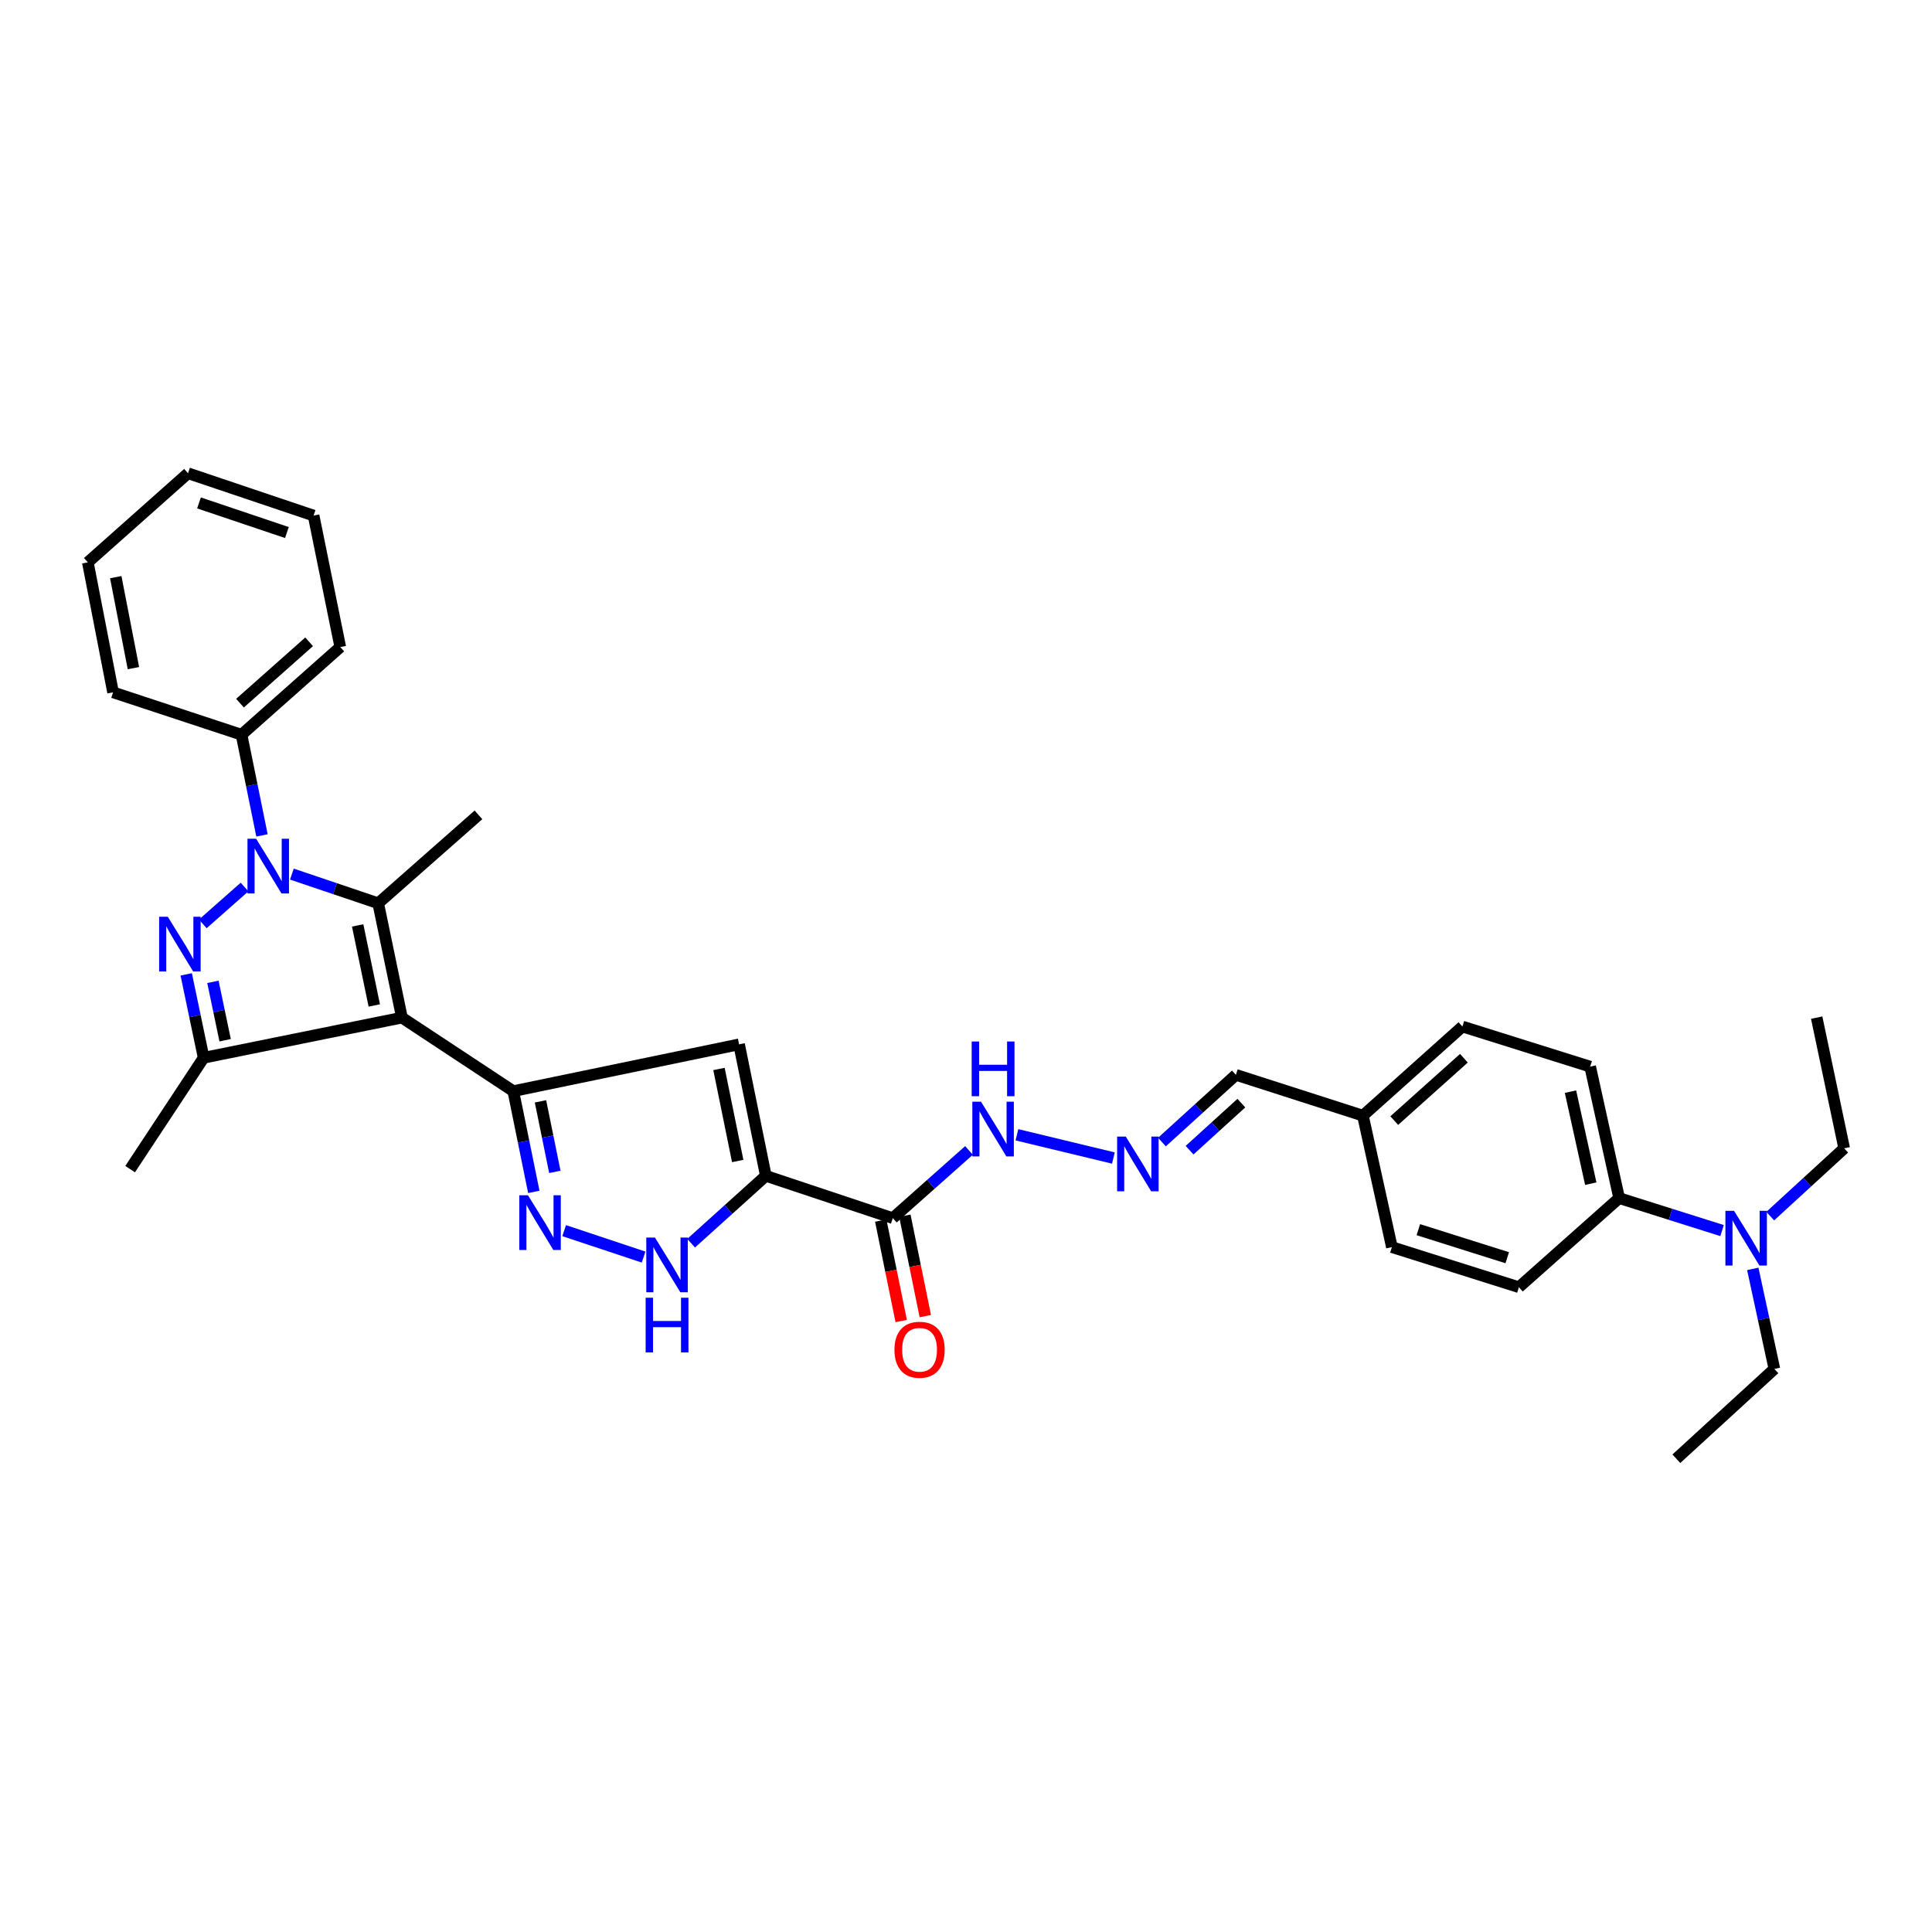 <?xml version='1.0' encoding='iso-8859-1'?>
<svg version='1.1' baseProfile='full'
              xmlns='http://www.w3.org/2000/svg'
                      xmlns:rdkit='http://www.rdkit.org/xml'
                      xmlns:xlink='http://www.w3.org/1999/xlink'
                  xml:space='preserve'
width='1000px' height='1000px' viewBox='0 0 1000 1000'>
<!-- END OF HEADER -->
<rect style='opacity:1.0;fill:#FFFFFF;stroke:none' width='1000' height='1000' x='0' y='0'> </rect>
<path class='bond-2' d='M 208.042,526.722 L 195.753,467.526' style='fill:none;fill-rule:evenodd;stroke:#000000;stroke-width:6px;stroke-linecap:butt;stroke-linejoin:miter;stroke-opacity:1' />
<path class='bond-2' d='M 193.73,520.431 L 185.127,478.994' style='fill:none;fill-rule:evenodd;stroke:#000000;stroke-width:6px;stroke-linecap:butt;stroke-linejoin:miter;stroke-opacity:1' />
<path class='bond-3' d='M 208.042,526.722 L 265.681,564.77' style='fill:none;fill-rule:evenodd;stroke:#000000;stroke-width:6px;stroke-linecap:butt;stroke-linejoin:miter;stroke-opacity:1' />
<path class='bond-5' d='M 208.042,526.722 L 105.414,547.501' style='fill:none;fill-rule:evenodd;stroke:#000000;stroke-width:6px;stroke-linecap:butt;stroke-linejoin:miter;stroke-opacity:1' />
<path class='bond-0' d='M 151.078,452.433 L 173.415,459.98' style='fill:none;fill-rule:evenodd;stroke:#0000FF;stroke-width:6px;stroke-linecap:butt;stroke-linejoin:miter;stroke-opacity:1' />
<path class='bond-0' d='M 173.415,459.98 L 195.753,467.526' style='fill:none;fill-rule:evenodd;stroke:#000000;stroke-width:6px;stroke-linecap:butt;stroke-linejoin:miter;stroke-opacity:1' />
<path class='bond-11' d='M 135.603,432.402 L 130.304,406.344' style='fill:none;fill-rule:evenodd;stroke:#0000FF;stroke-width:6px;stroke-linecap:butt;stroke-linejoin:miter;stroke-opacity:1' />
<path class='bond-11' d='M 130.304,406.344 L 125.004,380.286' style='fill:none;fill-rule:evenodd;stroke:#000000;stroke-width:6px;stroke-linecap:butt;stroke-linejoin:miter;stroke-opacity:1' />
<path class='bond-33' d='M 126.571,459.125 L 104.967,478.199' style='fill:none;fill-rule:evenodd;stroke:#0000FF;stroke-width:6px;stroke-linecap:butt;stroke-linejoin:miter;stroke-opacity:1' />
<path class='bond-1' d='M 96.386,504.329 L 100.9,525.915' style='fill:none;fill-rule:evenodd;stroke:#0000FF;stroke-width:6px;stroke-linecap:butt;stroke-linejoin:miter;stroke-opacity:1' />
<path class='bond-1' d='M 100.9,525.915 L 105.414,547.501' style='fill:none;fill-rule:evenodd;stroke:#000000;stroke-width:6px;stroke-linecap:butt;stroke-linejoin:miter;stroke-opacity:1' />
<path class='bond-1' d='M 110.205,508.198 L 113.365,523.308' style='fill:none;fill-rule:evenodd;stroke:#0000FF;stroke-width:6px;stroke-linecap:butt;stroke-linejoin:miter;stroke-opacity:1' />
<path class='bond-1' d='M 113.365,523.308 L 116.525,538.418' style='fill:none;fill-rule:evenodd;stroke:#000000;stroke-width:6px;stroke-linecap:butt;stroke-linejoin:miter;stroke-opacity:1' />
<path class='bond-19' d='M 195.753,467.526 L 247.647,421.773' style='fill:none;fill-rule:evenodd;stroke:#000000;stroke-width:6px;stroke-linecap:butt;stroke-linejoin:miter;stroke-opacity:1' />
<path class='bond-6' d='M 265.681,564.77 L 382.543,540.553' style='fill:none;fill-rule:evenodd;stroke:#000000;stroke-width:6px;stroke-linecap:butt;stroke-linejoin:miter;stroke-opacity:1' />
<path class='bond-7' d='M 265.681,564.77 L 270.989,590.849' style='fill:none;fill-rule:evenodd;stroke:#000000;stroke-width:6px;stroke-linecap:butt;stroke-linejoin:miter;stroke-opacity:1' />
<path class='bond-7' d='M 270.989,590.849 L 276.298,616.927' style='fill:none;fill-rule:evenodd;stroke:#0000FF;stroke-width:6px;stroke-linecap:butt;stroke-linejoin:miter;stroke-opacity:1' />
<path class='bond-7' d='M 279.752,570.054 L 283.468,588.309' style='fill:none;fill-rule:evenodd;stroke:#000000;stroke-width:6px;stroke-linecap:butt;stroke-linejoin:miter;stroke-opacity:1' />
<path class='bond-7' d='M 283.468,588.309 L 287.184,606.564' style='fill:none;fill-rule:evenodd;stroke:#0000FF;stroke-width:6px;stroke-linecap:butt;stroke-linejoin:miter;stroke-opacity:1' />
<path class='bond-4' d='M 396.396,608.606 L 382.543,540.553' style='fill:none;fill-rule:evenodd;stroke:#000000;stroke-width:6px;stroke-linecap:butt;stroke-linejoin:miter;stroke-opacity:1' />
<path class='bond-4' d='M 381.839,600.938 L 372.142,553.301' style='fill:none;fill-rule:evenodd;stroke:#000000;stroke-width:6px;stroke-linecap:butt;stroke-linejoin:miter;stroke-opacity:1' />
<path class='bond-9' d='M 396.396,608.606 L 462.114,630.51' style='fill:none;fill-rule:evenodd;stroke:#000000;stroke-width:6px;stroke-linecap:butt;stroke-linejoin:miter;stroke-opacity:1' />
<path class='bond-34' d='M 396.396,608.606 L 377.058,626.042' style='fill:none;fill-rule:evenodd;stroke:#000000;stroke-width:6px;stroke-linecap:butt;stroke-linejoin:miter;stroke-opacity:1' />
<path class='bond-34' d='M 377.058,626.042 L 357.72,643.477' style='fill:none;fill-rule:evenodd;stroke:#0000FF;stroke-width:6px;stroke-linecap:butt;stroke-linejoin:miter;stroke-opacity:1' />
<path class='bond-21' d='M 105.414,547.501 L 67.358,605.139' style='fill:none;fill-rule:evenodd;stroke:#000000;stroke-width:6px;stroke-linecap:butt;stroke-linejoin:miter;stroke-opacity:1' />
<path class='bond-8' d='M 292.005,636.977 L 333.115,650.669' style='fill:none;fill-rule:evenodd;stroke:#0000FF;stroke-width:6px;stroke-linecap:butt;stroke-linejoin:miter;stroke-opacity:1' />
<path class='bond-12' d='M 462.114,630.51 L 481.83,612.992' style='fill:none;fill-rule:evenodd;stroke:#000000;stroke-width:6px;stroke-linecap:butt;stroke-linejoin:miter;stroke-opacity:1' />
<path class='bond-12' d='M 481.83,612.992 L 501.546,595.474' style='fill:none;fill-rule:evenodd;stroke:#0000FF;stroke-width:6px;stroke-linecap:butt;stroke-linejoin:miter;stroke-opacity:1' />
<path class='bond-14' d='M 455.875,631.78 L 461.167,657.772' style='fill:none;fill-rule:evenodd;stroke:#000000;stroke-width:6px;stroke-linecap:butt;stroke-linejoin:miter;stroke-opacity:1' />
<path class='bond-14' d='M 461.167,657.772 L 466.458,683.763' style='fill:none;fill-rule:evenodd;stroke:#FF0000;stroke-width:6px;stroke-linecap:butt;stroke-linejoin:miter;stroke-opacity:1' />
<path class='bond-14' d='M 468.354,629.24 L 473.645,655.231' style='fill:none;fill-rule:evenodd;stroke:#000000;stroke-width:6px;stroke-linecap:butt;stroke-linejoin:miter;stroke-opacity:1' />
<path class='bond-14' d='M 473.645,655.231 L 478.937,681.223' style='fill:none;fill-rule:evenodd;stroke:#FF0000;stroke-width:6px;stroke-linecap:butt;stroke-linejoin:miter;stroke-opacity:1' />
<path class='bond-10' d='M 576.292,599.392 L 526.364,587.362' style='fill:none;fill-rule:evenodd;stroke:#0000FF;stroke-width:6px;stroke-linecap:butt;stroke-linejoin:miter;stroke-opacity:1' />
<path class='bond-18' d='M 601.413,591.127 L 620.557,573.732' style='fill:none;fill-rule:evenodd;stroke:#0000FF;stroke-width:6px;stroke-linecap:butt;stroke-linejoin:miter;stroke-opacity:1' />
<path class='bond-18' d='M 620.557,573.732 L 639.7,556.337' style='fill:none;fill-rule:evenodd;stroke:#000000;stroke-width:6px;stroke-linecap:butt;stroke-linejoin:miter;stroke-opacity:1' />
<path class='bond-18' d='M 615.72,595.334 L 629.121,583.157' style='fill:none;fill-rule:evenodd;stroke:#0000FF;stroke-width:6px;stroke-linecap:butt;stroke-linejoin:miter;stroke-opacity:1' />
<path class='bond-18' d='M 629.121,583.157 L 642.521,570.981' style='fill:none;fill-rule:evenodd;stroke:#000000;stroke-width:6px;stroke-linecap:butt;stroke-linejoin:miter;stroke-opacity:1' />
<path class='bond-26' d='M 125.004,380.286 L 176.127,334.915' style='fill:none;fill-rule:evenodd;stroke:#000000;stroke-width:6px;stroke-linecap:butt;stroke-linejoin:miter;stroke-opacity:1' />
<path class='bond-26' d='M 124.22,363.956 L 160.006,332.196' style='fill:none;fill-rule:evenodd;stroke:#000000;stroke-width:6px;stroke-linecap:butt;stroke-linejoin:miter;stroke-opacity:1' />
<path class='bond-27' d='M 125.004,380.286 L 58.522,358.354' style='fill:none;fill-rule:evenodd;stroke:#000000;stroke-width:6px;stroke-linecap:butt;stroke-linejoin:miter;stroke-opacity:1' />
<path class='bond-13' d='M 838.065,620.138 L 823.066,552.085' style='fill:none;fill-rule:evenodd;stroke:#000000;stroke-width:6px;stroke-linecap:butt;stroke-linejoin:miter;stroke-opacity:1' />
<path class='bond-13' d='M 823.379,612.671 L 812.88,565.034' style='fill:none;fill-rule:evenodd;stroke:#000000;stroke-width:6px;stroke-linecap:butt;stroke-linejoin:miter;stroke-opacity:1' />
<path class='bond-15' d='M 838.065,620.138 L 864.703,628.544' style='fill:none;fill-rule:evenodd;stroke:#000000;stroke-width:6px;stroke-linecap:butt;stroke-linejoin:miter;stroke-opacity:1' />
<path class='bond-15' d='M 864.703,628.544 L 891.341,636.949' style='fill:none;fill-rule:evenodd;stroke:#0000FF;stroke-width:6px;stroke-linecap:butt;stroke-linejoin:miter;stroke-opacity:1' />
<path class='bond-36' d='M 838.065,620.138 L 786.178,666.252' style='fill:none;fill-rule:evenodd;stroke:#000000;stroke-width:6px;stroke-linecap:butt;stroke-linejoin:miter;stroke-opacity:1' />
<path class='bond-24' d='M 907.237,656.772 L 912.829,682.663' style='fill:none;fill-rule:evenodd;stroke:#0000FF;stroke-width:6px;stroke-linecap:butt;stroke-linejoin:miter;stroke-opacity:1' />
<path class='bond-24' d='M 912.829,682.663 L 918.421,708.553' style='fill:none;fill-rule:evenodd;stroke:#000000;stroke-width:6px;stroke-linecap:butt;stroke-linejoin:miter;stroke-opacity:1' />
<path class='bond-25' d='M 916.265,629.46 L 935.405,611.916' style='fill:none;fill-rule:evenodd;stroke:#0000FF;stroke-width:6px;stroke-linecap:butt;stroke-linejoin:miter;stroke-opacity:1' />
<path class='bond-25' d='M 935.405,611.916 L 954.545,594.372' style='fill:none;fill-rule:evenodd;stroke:#000000;stroke-width:6px;stroke-linecap:butt;stroke-linejoin:miter;stroke-opacity:1' />
<path class='bond-16' d='M 823.066,552.085 L 756.945,531.335' style='fill:none;fill-rule:evenodd;stroke:#000000;stroke-width:6px;stroke-linecap:butt;stroke-linejoin:miter;stroke-opacity:1' />
<path class='bond-17' d='M 786.178,666.252 L 720.438,645.509' style='fill:none;fill-rule:evenodd;stroke:#000000;stroke-width:6px;stroke-linecap:butt;stroke-linejoin:miter;stroke-opacity:1' />
<path class='bond-17' d='M 780.149,650.996 L 734.131,636.476' style='fill:none;fill-rule:evenodd;stroke:#000000;stroke-width:6px;stroke-linecap:butt;stroke-linejoin:miter;stroke-opacity:1' />
<path class='bond-20' d='M 639.7,556.337 L 705.44,577.456' style='fill:none;fill-rule:evenodd;stroke:#000000;stroke-width:6px;stroke-linecap:butt;stroke-linejoin:miter;stroke-opacity:1' />
<path class='bond-22' d='M 705.44,577.456 L 720.438,645.509' style='fill:none;fill-rule:evenodd;stroke:#000000;stroke-width:6px;stroke-linecap:butt;stroke-linejoin:miter;stroke-opacity:1' />
<path class='bond-23' d='M 705.44,577.456 L 756.945,531.335' style='fill:none;fill-rule:evenodd;stroke:#000000;stroke-width:6px;stroke-linecap:butt;stroke-linejoin:miter;stroke-opacity:1' />
<path class='bond-23' d='M 721.661,580.024 L 757.714,547.74' style='fill:none;fill-rule:evenodd;stroke:#000000;stroke-width:6px;stroke-linecap:butt;stroke-linejoin:miter;stroke-opacity:1' />
<path class='bond-29' d='M 918.421,708.553 L 867.68,755.042' style='fill:none;fill-rule:evenodd;stroke:#000000;stroke-width:6px;stroke-linecap:butt;stroke-linejoin:miter;stroke-opacity:1' />
<path class='bond-28' d='M 954.545,594.372 L 940.311,526.722' style='fill:none;fill-rule:evenodd;stroke:#000000;stroke-width:6px;stroke-linecap:butt;stroke-linejoin:miter;stroke-opacity:1' />
<path class='bond-31' d='M 176.127,334.915 L 162.317,266.862' style='fill:none;fill-rule:evenodd;stroke:#000000;stroke-width:6px;stroke-linecap:butt;stroke-linejoin:miter;stroke-opacity:1' />
<path class='bond-30' d='M 58.522,358.354 L 45.455,291.065' style='fill:none;fill-rule:evenodd;stroke:#000000;stroke-width:6px;stroke-linecap:butt;stroke-linejoin:miter;stroke-opacity:1' />
<path class='bond-30' d='M 69.063,345.833 L 59.916,298.731' style='fill:none;fill-rule:evenodd;stroke:#000000;stroke-width:6px;stroke-linecap:butt;stroke-linejoin:miter;stroke-opacity:1' />
<path class='bond-32' d='M 45.455,291.065 L 97.32,244.958' style='fill:none;fill-rule:evenodd;stroke:#000000;stroke-width:6px;stroke-linecap:butt;stroke-linejoin:miter;stroke-opacity:1' />
<path class='bond-35' d='M 162.317,266.862 L 97.32,244.958' style='fill:none;fill-rule:evenodd;stroke:#000000;stroke-width:6px;stroke-linecap:butt;stroke-linejoin:miter;stroke-opacity:1' />
<path class='bond-35' d='M 148.501,275.645 L 103.003,260.312' style='fill:none;fill-rule:evenodd;stroke:#000000;stroke-width:6px;stroke-linecap:butt;stroke-linejoin:miter;stroke-opacity:1' />
<path  class='atom-1' d='M 132.576 434.137
L 141.856 449.137
Q 142.776 450.617, 144.256 453.297
Q 145.736 455.977, 145.816 456.137
L 145.816 434.137
L 149.576 434.137
L 149.576 462.457
L 145.696 462.457
L 135.736 446.057
Q 134.576 444.137, 133.336 441.937
Q 132.136 439.737, 131.776 439.057
L 131.776 462.457
L 128.096 462.457
L 128.096 434.137
L 132.576 434.137
' fill='#0000FF'/>
<path  class='atom-2' d='M 86.851 474.506
L 96.131 489.506
Q 97.051 490.986, 98.531 493.666
Q 100.011 496.346, 100.091 496.506
L 100.091 474.506
L 103.851 474.506
L 103.851 502.826
L 99.971 502.826
L 90.011 486.426
Q 88.851 484.506, 87.611 482.306
Q 86.411 480.106, 86.051 479.426
L 86.051 502.826
L 82.371 502.826
L 82.371 474.506
L 86.851 474.506
' fill='#0000FF'/>
<path  class='atom-8' d='M 273.273 618.663
L 282.553 633.663
Q 283.473 635.143, 284.953 637.823
Q 286.433 640.503, 286.513 640.663
L 286.513 618.663
L 290.273 618.663
L 290.273 646.983
L 286.393 646.983
L 276.433 630.583
Q 275.273 628.663, 274.033 626.463
Q 272.833 624.263, 272.473 623.583
L 272.473 646.983
L 268.793 646.983
L 268.793 618.663
L 273.273 618.663
' fill='#0000FF'/>
<path  class='atom-9' d='M 338.999 640.553
L 348.279 655.553
Q 349.199 657.033, 350.679 659.713
Q 352.159 662.393, 352.239 662.553
L 352.239 640.553
L 355.999 640.553
L 355.999 668.873
L 352.119 668.873
L 342.159 652.473
Q 340.999 650.553, 339.759 648.353
Q 338.559 646.153, 338.199 645.473
L 338.199 668.873
L 334.519 668.873
L 334.519 640.553
L 338.999 640.553
' fill='#0000FF'/>
<path  class='atom-9' d='M 334.179 671.705
L 338.019 671.705
L 338.019 683.745
L 352.499 683.745
L 352.499 671.705
L 356.339 671.705
L 356.339 700.025
L 352.499 700.025
L 352.499 686.945
L 338.019 686.945
L 338.019 700.025
L 334.179 700.025
L 334.179 671.705
' fill='#0000FF'/>
<path  class='atom-11' d='M 582.699 588.284
L 591.979 603.284
Q 592.899 604.764, 594.379 607.444
Q 595.859 610.124, 595.939 610.284
L 595.939 588.284
L 599.699 588.284
L 599.699 616.604
L 595.819 616.604
L 585.859 600.204
Q 584.699 598.284, 583.459 596.084
Q 582.259 593.884, 581.899 593.204
L 581.899 616.604
L 578.219 616.604
L 578.219 588.284
L 582.699 588.284
' fill='#0000FF'/>
<path  class='atom-13' d='M 507.762 570.229
L 517.042 585.229
Q 517.962 586.709, 519.442 589.389
Q 520.922 592.069, 521.002 592.229
L 521.002 570.229
L 524.762 570.229
L 524.762 598.549
L 520.882 598.549
L 510.922 582.149
Q 509.762 580.229, 508.522 578.029
Q 507.322 575.829, 506.962 575.149
L 506.962 598.549
L 503.282 598.549
L 503.282 570.229
L 507.762 570.229
' fill='#0000FF'/>
<path  class='atom-13' d='M 502.942 539.077
L 506.782 539.077
L 506.782 551.117
L 521.262 551.117
L 521.262 539.077
L 525.102 539.077
L 525.102 567.397
L 521.262 567.397
L 521.262 554.317
L 506.782 554.317
L 506.782 567.397
L 502.942 567.397
L 502.942 539.077
' fill='#0000FF'/>
<path  class='atom-15' d='M 462.967 698.629
Q 462.967 691.829, 466.327 688.029
Q 469.687 684.229, 475.967 684.229
Q 482.247 684.229, 485.607 688.029
Q 488.967 691.829, 488.967 698.629
Q 488.967 705.509, 485.567 709.429
Q 482.167 713.309, 475.967 713.309
Q 469.727 713.309, 466.327 709.429
Q 462.967 705.549, 462.967 698.629
M 475.967 710.109
Q 480.287 710.109, 482.607 707.229
Q 484.967 704.309, 484.967 698.629
Q 484.967 693.069, 482.607 690.269
Q 480.287 687.429, 475.967 687.429
Q 471.647 687.429, 469.287 690.229
Q 466.967 693.029, 466.967 698.629
Q 466.967 704.349, 469.287 707.229
Q 471.647 710.109, 475.967 710.109
' fill='#FF0000'/>
<path  class='atom-16' d='M 897.545 626.722
L 906.825 641.722
Q 907.745 643.202, 909.225 645.882
Q 910.705 648.562, 910.785 648.722
L 910.785 626.722
L 914.545 626.722
L 914.545 655.042
L 910.665 655.042
L 900.705 638.642
Q 899.545 636.722, 898.305 634.522
Q 897.105 632.322, 896.745 631.642
L 896.745 655.042
L 893.065 655.042
L 893.065 626.722
L 897.545 626.722
' fill='#0000FF'/>
</svg>
